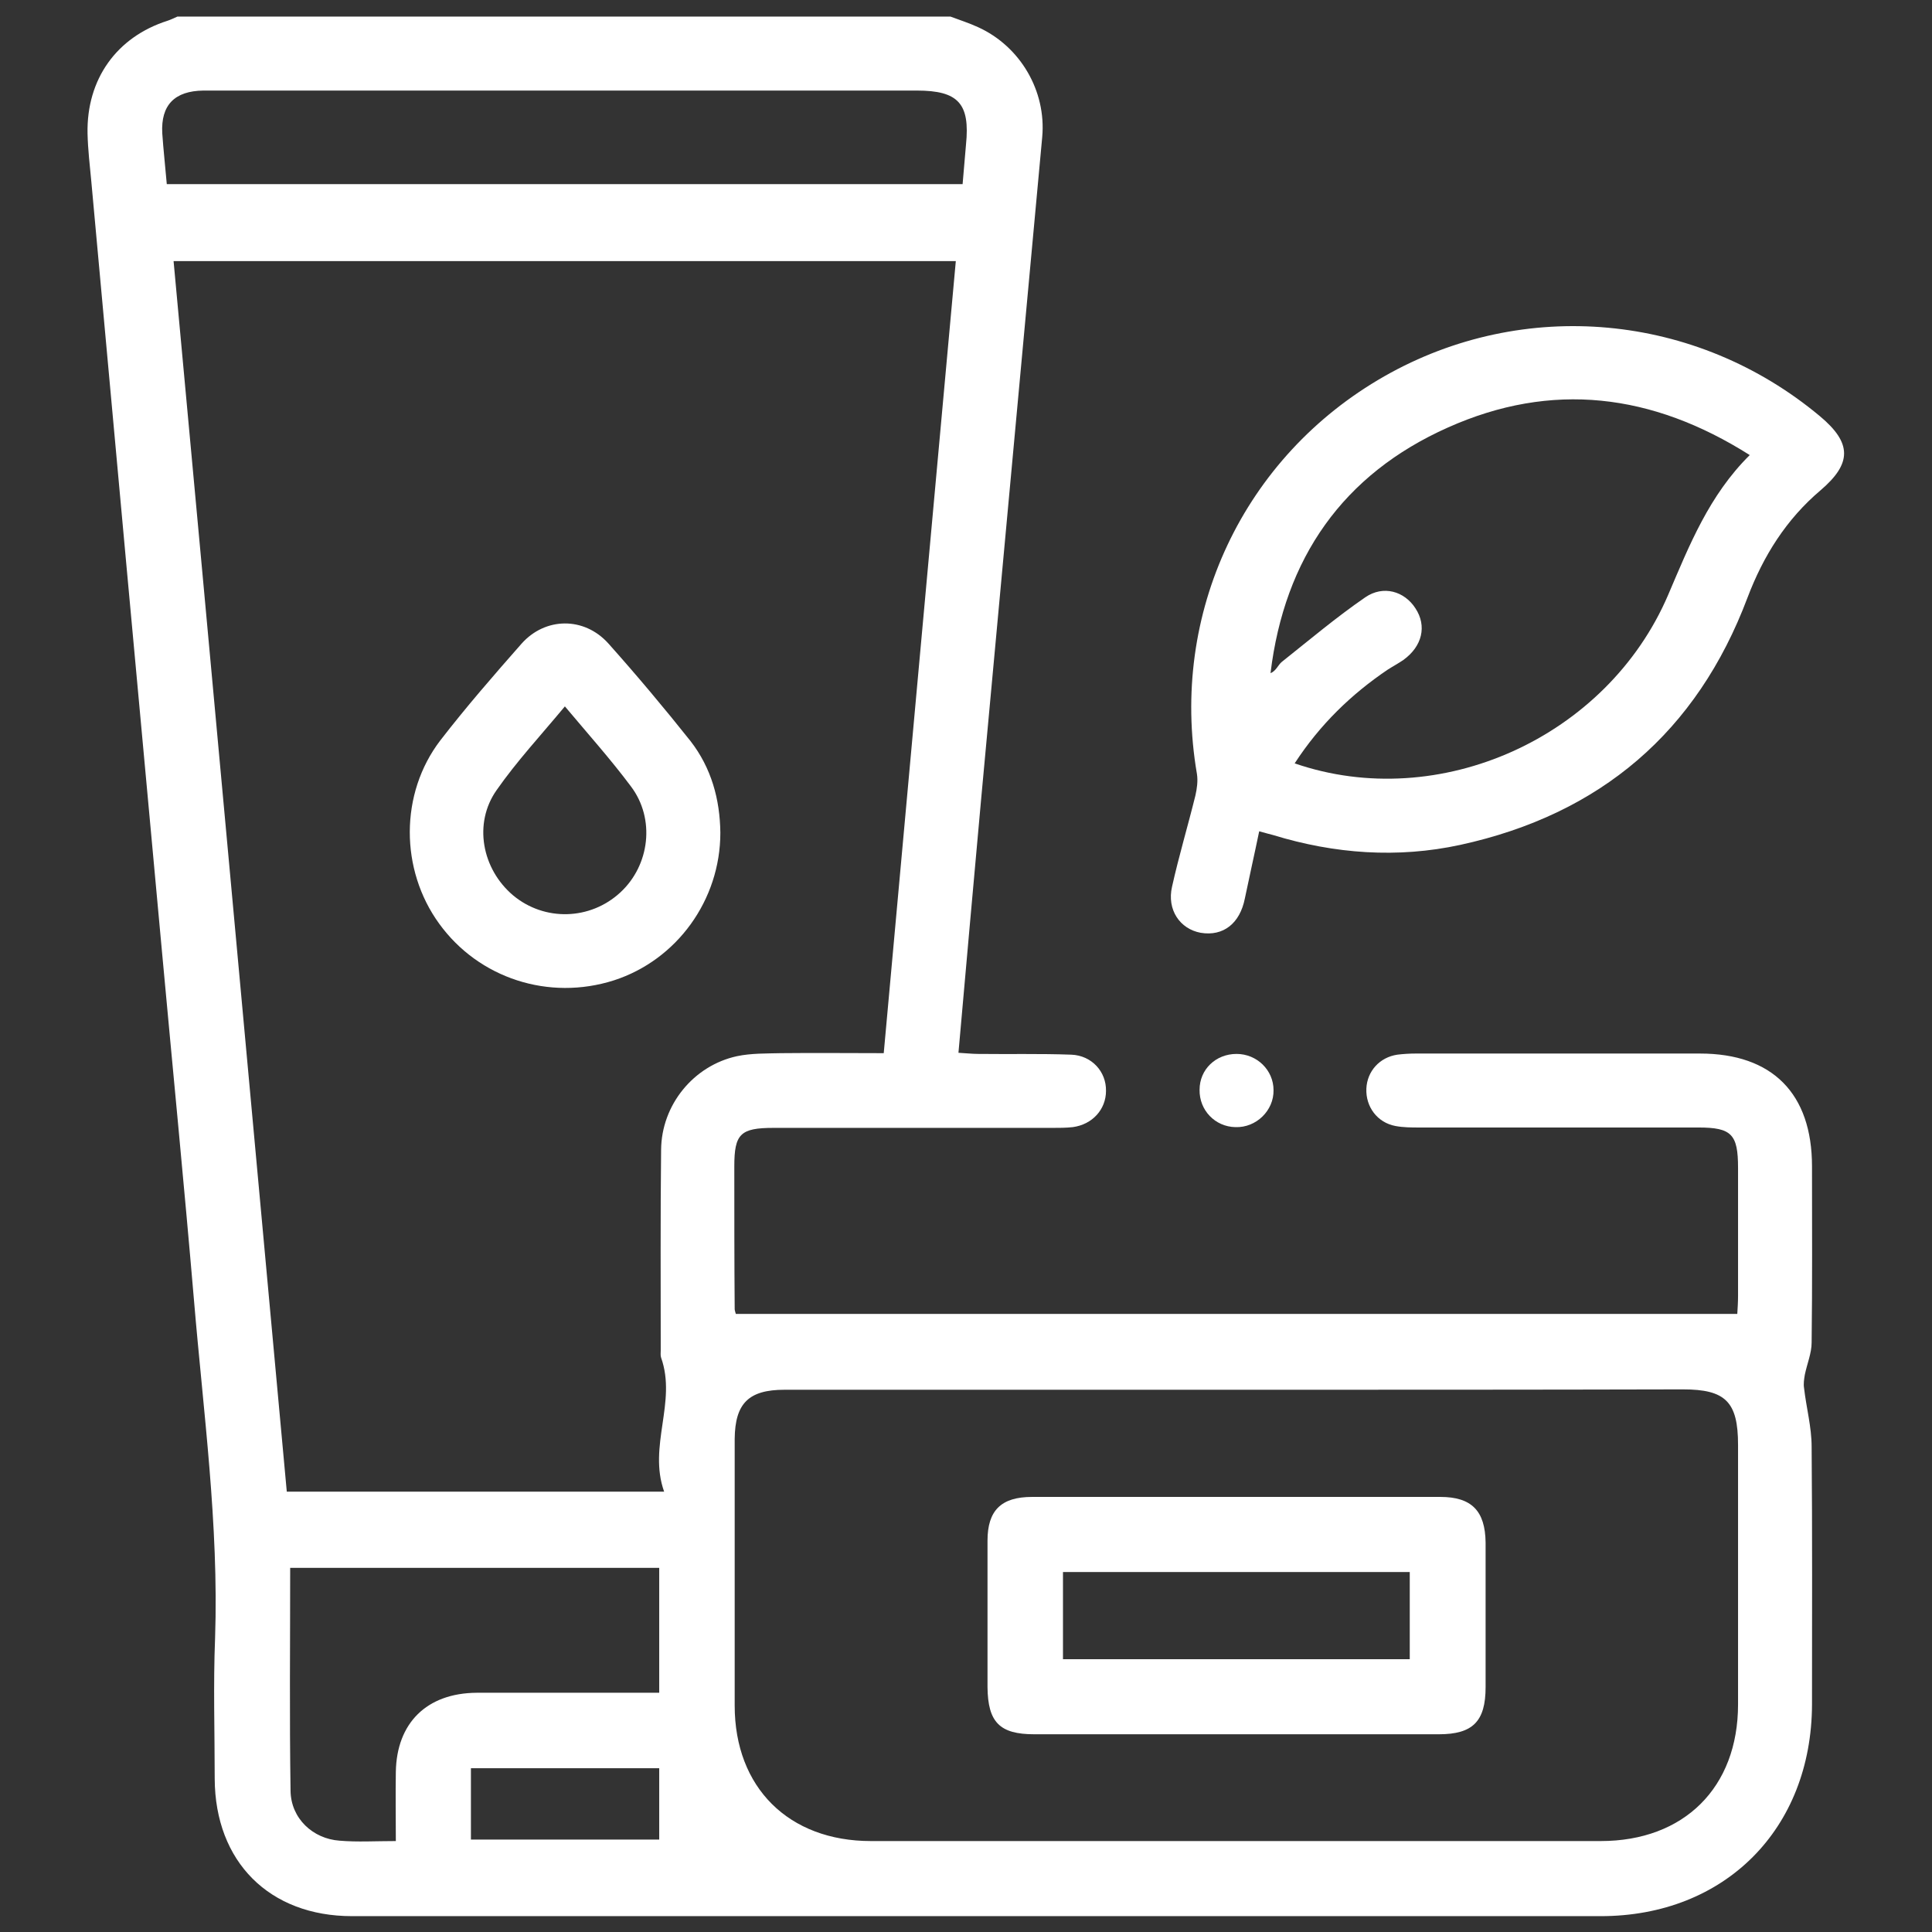 <?xml version="1.0" encoding="UTF-8"?> <svg xmlns="http://www.w3.org/2000/svg" xmlns:xlink="http://www.w3.org/1999/xlink" version="1.1" id="Layer_1" x="0px" y="0px" viewBox="0 0 512 512" style="enable-background:new 0 0 512 512;" xml:space="preserve"><rect x="0" y="0" width="512" height="512" fill="#333333" stroke="none"/> <style type="text/css"> .st0{fill:#FFFFFF;} </style> <g> <path class="st0" d="M251.9,4.4c2.4,0.9,4.9,1.7,7.3,2.8c11.2,5.1,18.1,16.9,17,29.1c-5.4,58.5-10.8,117-16.2,175.6 c-2,22.2-4,44.3-6,67.1c1.9,0.1,3.6,0.3,5.3,0.3c8.2,0.1,16.4-0.1,24.6,0.2c5.4,0.2,9.3,4.5,9.2,9.6c0,4.9-3.6,8.9-8.8,9.6 c-1.8,0.2-3.6,0.2-5.4,0.2c-24.6,0-49.2,0-73.9,0c-8.8,0-10.4,1.6-10.4,10.2c0,12.6,0,25.2,0.1,37.8c0,0.3,0.1,0.6,0.3,1.3 c88.3,0,176.6,0,265.4,0c0.1-1.6,0.2-3.2,0.2-4.8c0-11.3,0-22.6,0-33.9c0-8.9-1.7-10.7-10.5-10.7c-24.6,0-49.2,0-73.9,0 c-2.1,0-4.3,0-6.4-0.4c-4.8-0.9-7.9-5.1-7.7-9.9c0.2-4.6,3.5-8.3,8.2-9c1.6-0.2,3.3-0.3,4.9-0.3c25.1,0,50.2,0,75.3,0 c19.2,0,29.7,10.6,29.7,29.9c0,15.6,0.1,31.1-0.1,46.7c0,2.8-1.2,5.6-1.8,8.5c-0.2,1.2-0.4,2.4-0.2,3.6c0.6,5.2,2,10.3,2,15.5 c0.2,22.8,0.1,45.5,0.1,68.3c-0.1,33-23.1,56.1-56,56.1c-110.3,0-220.6,0-330.9,0c-21.9,0-36.3-14.4-36.4-36.4 c0-12.4-0.4-24.9,0.1-37.3c1-30.1-3.1-59.8-5.6-89.6c-2.6-30.5-5.6-61-8.4-91.5c-3.2-34.4-6.3-68.8-9.5-103.2 c-3.1-33.9-6.2-67.8-9.3-101.7c-0.4-4.2-0.9-8.5-1-12.7C22.9,21,30.9,9.8,44.4,5.5c0.9-0.3,1.7-0.7,2.6-1.1 C115.3,4.4,183.6,4.4,251.9,4.4z M253.3,69.2c-69.5,0-138.2,0-207.3,0C56.1,178.1,66,286.6,76,395.3c33.1,0,65.8,0,100,0 c-4.3-12.1,3.4-23.7-0.8-35.5c-0.2-0.6-0.1-1.3-0.1-2c0-17.7-0.1-35.4,0.1-53.1c0.1-11.9,8.6-22.3,20.1-24.8 c3.8-0.8,7.8-0.7,11.7-0.8c9-0.1,18,0,27.2,0C240.6,208.9,246.9,139.2,253.3,69.2z M327.5,368.3c-39.9,0-79.7,0-119.6,0 c-9.5,0-13.1,3.6-13.2,13c0,23.6,0,47.2,0,70.7c0,21.7,14.3,35.9,36.1,35.9c64.5,0,129,0,193.4,0c22.1,0,36.4-14.2,36.4-36.2 c0-22.9,0-45.8,0-68.8c0-11.4-3.3-14.7-14.6-14.7C406.6,368.3,367,368.3,327.5,368.3z M44.2,48.8c70.6,0,140.5,0,210.9,0 c0.3-3.7,0.6-7.1,0.9-10.5c1.1-10.8-2-14.3-13-14.3c-62.2,0-124.4,0-186.6,0c-0.8,0-1.6,0-2.5,0c-7.6,0.1-11.3,3.8-10.9,11.3 C43.3,39.7,43.8,44.1,44.2,48.8z M104.9,487.9c0-6.5-0.1-12.4,0-18.3c0.2-13,8.2-20.9,21.4-21c14.4,0,28.9,0,43.3,0 c1.7,0,3.4,0,5.1,0c0-11.5,0-22.3,0-33.1c-32.7,0-65.1,0-97.8,0c0,19.9-0.2,39.5,0.1,59.1c0.1,7.3,5.9,12.7,13,13.2 C94.7,488.2,99.5,487.9,104.9,487.9z M124.8,487.5c17.1,0,33.5,0,49.9,0c0-6.6,0-12.7,0-18.9c-16.8,0-33.3,0-49.9,0 C124.8,475.1,124.8,481.2,124.8,487.5z"></path> <path class="st0" d="M333.7,220.3c-1.3,6.3-2.6,12-3.8,17.8c-1.3,6.6-5.7,10.1-11.7,9.1c-5.5-1-9-6.1-7.6-12.2 c1.8-8.1,4.2-16.1,6.2-24.2c0.4-1.8,0.7-3.8,0.4-5.7c-7.3-42.5,12.3-84.1,49.7-105.4c36.9-21,82.6-16.8,115.4,10.6 c8.5,7.1,8.5,12.5,0.2,19.6c-9.1,7.7-15.2,17.4-19.4,28.5c-13.4,35.6-39,57.4-76.1,65.5c-16.6,3.6-33.3,2.4-49.6-2.6 C336.5,221.1,335.6,220.8,333.7,220.3z M343.1,202.3c38.3,13.2,82.8-6.8,99-44.7c5.6-13.1,10.8-26.3,21.6-37 c-25.9-16.4-52.5-19.6-80-7.3c-27.8,12.4-43.3,34.6-47,65.1c1.5-0.6,2-2.2,3-3c7.3-5.8,14.4-11.8,22.1-17.1 c4.8-3.3,10.4-1.6,13.3,2.9c3.1,4.7,1.8,10.1-3.2,13.7c-1.3,0.9-2.8,1.7-4.2,2.6C358.1,184,349.8,192,343.1,202.3z"></path> <path class="st0" d="M327.7,279.3c5.4,0,9.8,4.3,9.8,9.6c0.1,5.4-4.6,10-10.1,9.8c-5.4-0.1-9.6-4.5-9.5-9.9 C317.9,283.4,322.2,279.3,327.7,279.3z"></path> <path class="st0" d="M190.9,220.7c0,17.8-11.5,33.7-28.2,39.1c-17.2,5.5-35.8-0.5-46.3-15c-10.4-14.3-10.5-34.5,0.3-48.6 c6.8-8.8,14.1-17.2,21.5-25.6c6.3-7.1,16.6-7.2,23-0.1c7.5,8.4,14.8,17.1,21.8,25.9C188.5,203.5,190.8,211.8,190.9,220.7z M149.7,187.2c-6.4,7.7-12.8,14.6-18.1,22.2c-6.2,8.8-3.9,20.9,4.4,27.9c8.3,6.9,20.4,6.6,28.4-0.8c7.8-7.2,9.3-19.5,2.8-28.1 C161.9,201.3,156,194.7,149.7,187.2z"></path> <path class="st0" d="M327.7,459.6c-17.9,0-35.7,0-53.6,0c-9.2,0-12.3-3.2-12.4-12.5c0-12.9,0-25.9,0-38.8c0-8,3.6-11.6,11.8-11.6 c36.1,0,72.1,0,108.2,0c8.3,0,11.9,3.7,12,12.1c0,12.8,0,25.5,0,38.3c0,9.1-3.4,12.5-12.4,12.5 C363.4,459.6,345.5,459.6,327.7,459.6z M373.6,439.7c0-8.1,0-15.5,0-23.1c-30.8,0-61.2,0-91.9,0c0,7.8,0,15.4,0,23.1 C312.5,439.7,343,439.7,373.6,439.7z"></path> </g> </svg> 